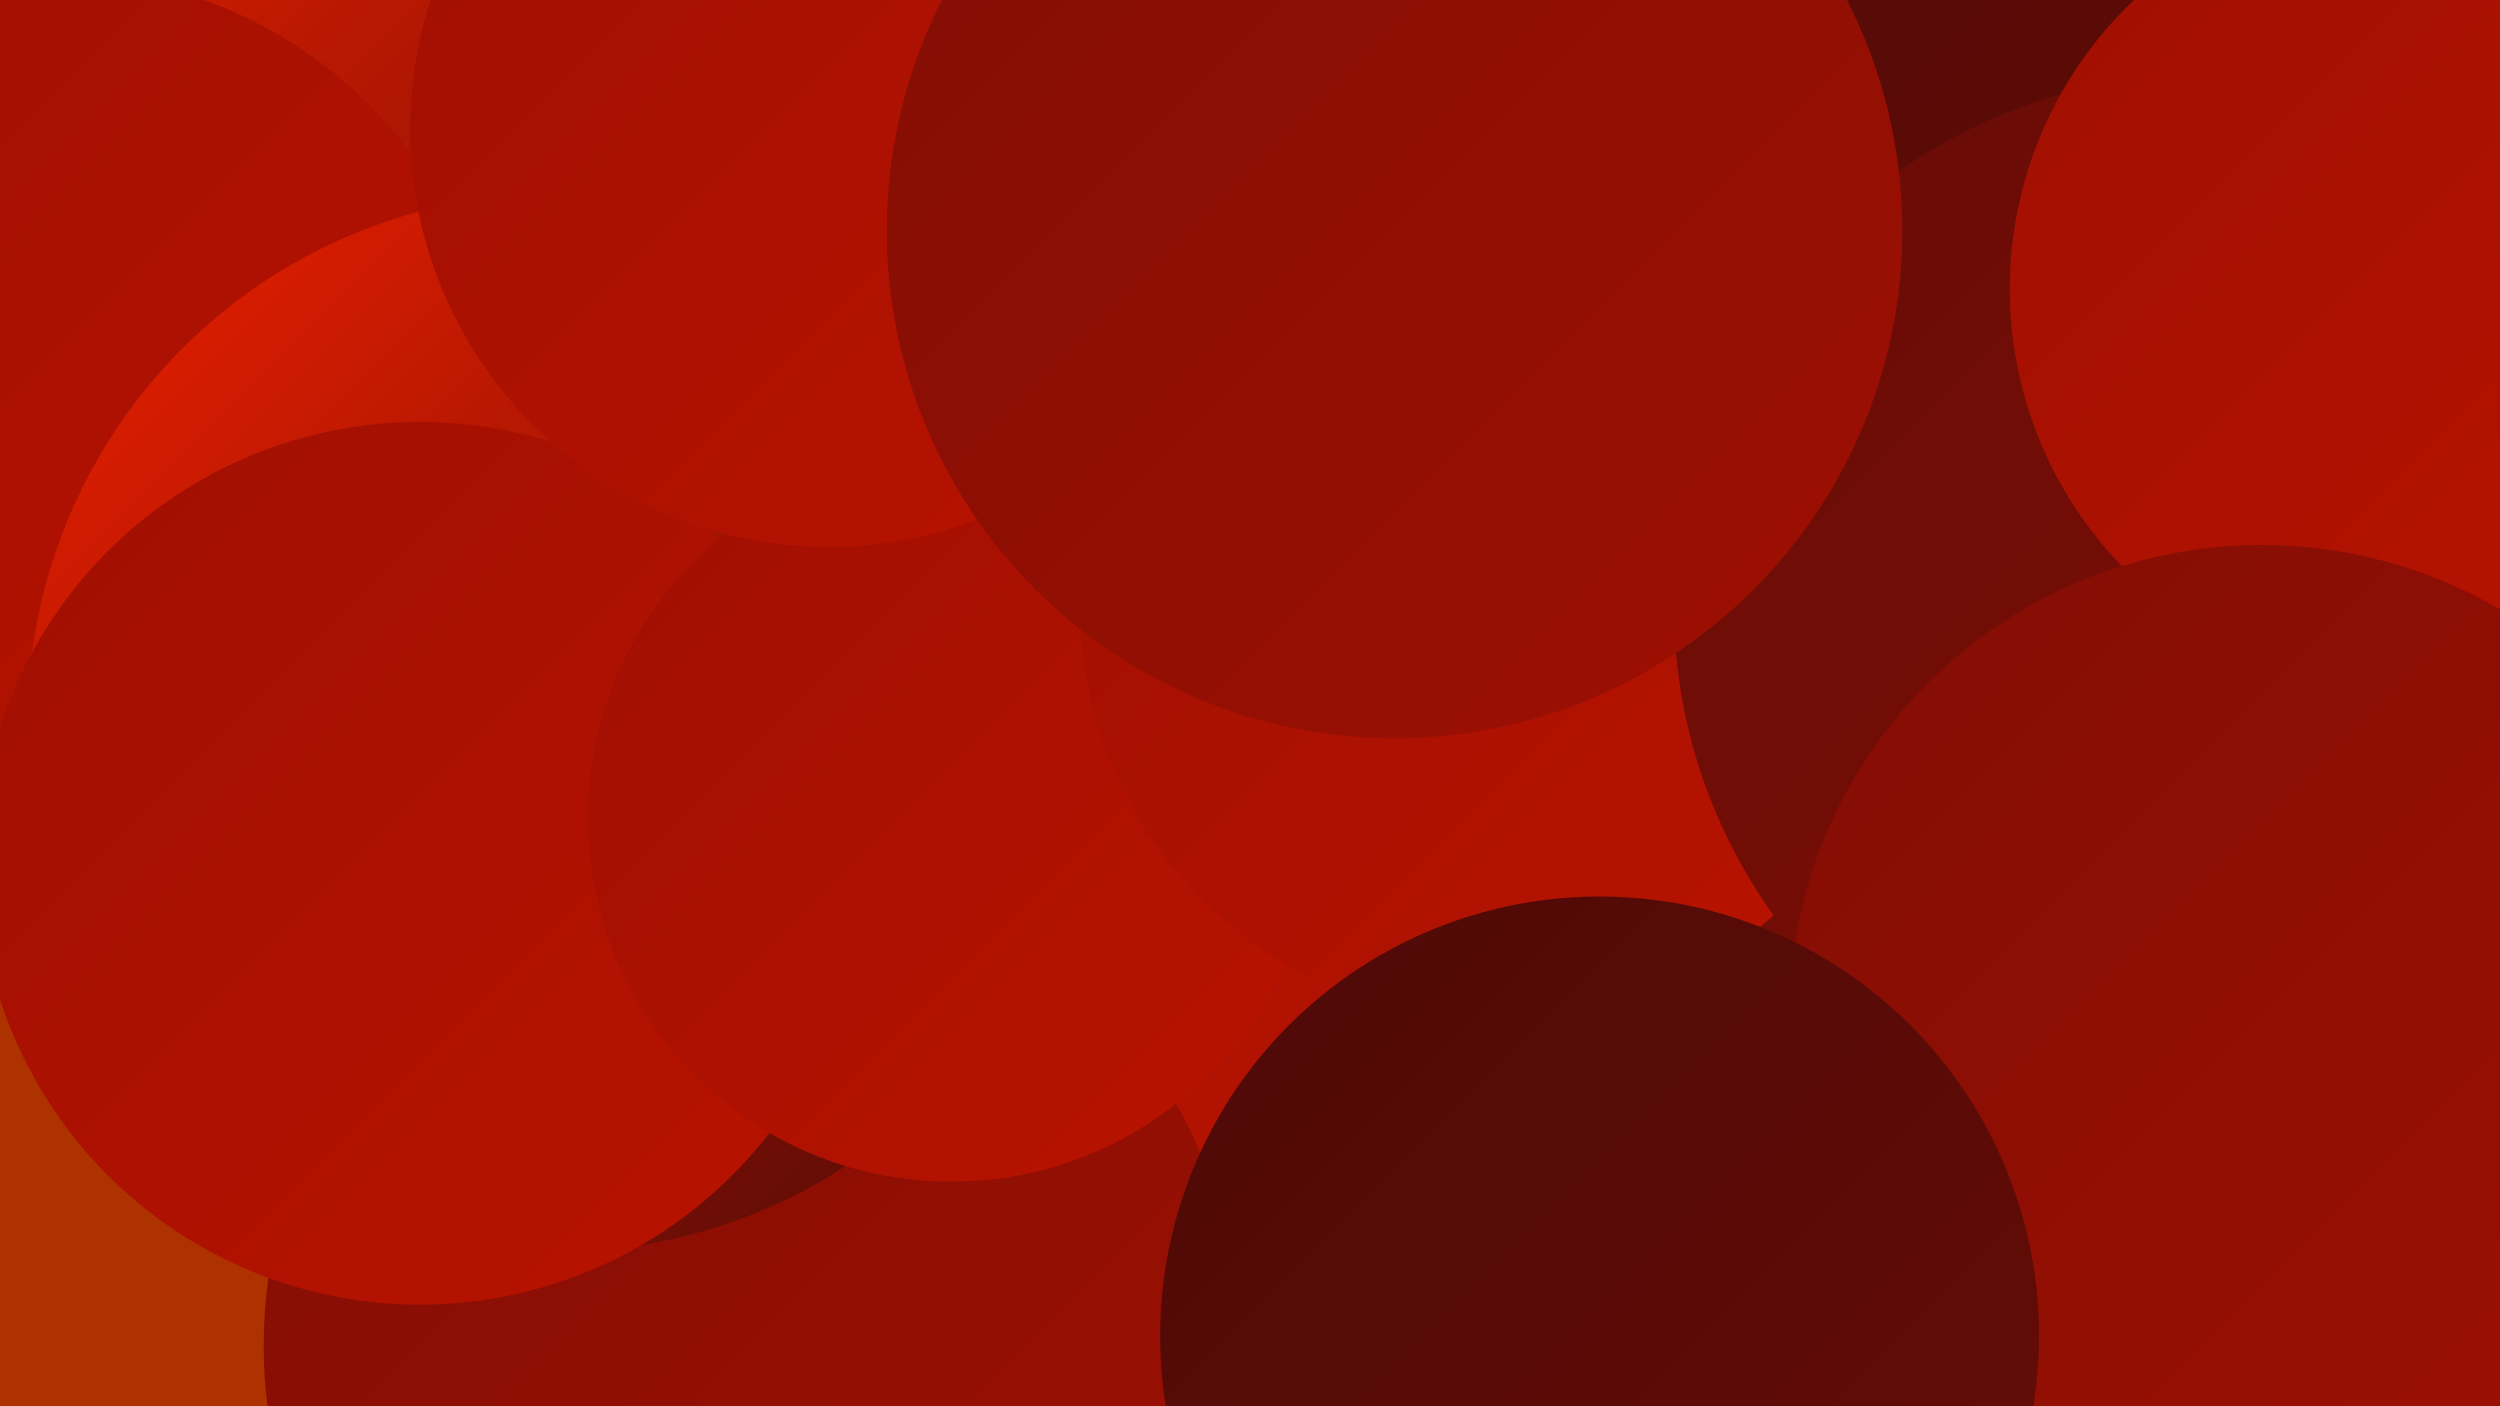 <?xml version="1.0" encoding="UTF-8"?><svg width="1280" height="720" xmlns="http://www.w3.org/2000/svg"><defs><linearGradient id="grad0" x1="0%" y1="0%" x2="100%" y2="100%"><stop offset="0%" style="stop-color:#4d0a07;stop-opacity:1" /><stop offset="100%" style="stop-color:#670c06;stop-opacity:1" /></linearGradient><linearGradient id="grad1" x1="0%" y1="0%" x2="100%" y2="100%"><stop offset="0%" style="stop-color:#670c06;stop-opacity:1" /><stop offset="100%" style="stop-color:#820e05;stop-opacity:1" /></linearGradient><linearGradient id="grad2" x1="0%" y1="0%" x2="100%" y2="100%"><stop offset="0%" style="stop-color:#820e05;stop-opacity:1" /><stop offset="100%" style="stop-color:#9f0f02;stop-opacity:1" /></linearGradient><linearGradient id="grad3" x1="0%" y1="0%" x2="100%" y2="100%"><stop offset="0%" style="stop-color:#9f0f02;stop-opacity:1" /><stop offset="100%" style="stop-color:#ba1300;stop-opacity:1" /></linearGradient><linearGradient id="grad4" x1="0%" y1="0%" x2="100%" y2="100%"><stop offset="0%" style="stop-color:#ba1300;stop-opacity:1" /><stop offset="100%" style="stop-color:#d41800;stop-opacity:1" /></linearGradient><linearGradient id="grad5" x1="0%" y1="0%" x2="100%" y2="100%"><stop offset="0%" style="stop-color:#d41800;stop-opacity:1" /><stop offset="100%" style="stop-color:#ed1f00;stop-opacity:1" /></linearGradient><linearGradient id="grad6" x1="0%" y1="0%" x2="100%" y2="100%"><stop offset="0%" style="stop-color:#ed1f00;stop-opacity:1" /><stop offset="100%" style="stop-color:#4d0a07;stop-opacity:1" /></linearGradient></defs><rect width="1280" height="720" fill="#ae3200" /><circle cx="988" cy="51" r="285" fill="url(#grad0)" /><circle cx="599" cy="623" r="278" fill="url(#grad2)" /><circle cx="536" cy="218" r="219" fill="url(#grad6)" /><circle cx="175" cy="220" r="288" fill="url(#grad6)" /><circle cx="273" cy="441" r="249" fill="url(#grad4)" /><circle cx="1013" cy="356" r="218" fill="url(#grad1)" /><circle cx="619" cy="320" r="284" fill="url(#grad3)" /><circle cx="385" cy="689" r="250" fill="url(#grad2)" /><circle cx="29" cy="212" r="225" fill="url(#grad3)" /><circle cx="285" cy="370" r="271" fill="url(#grad6)" /><circle cx="215" cy="442" r="226" fill="url(#grad3)" /><circle cx="487" cy="419" r="186" fill="url(#grad3)" /><circle cx="1070" cy="412" r="215" fill="url(#grad1)" /><circle cx="766" cy="310" r="213" fill="url(#grad3)" /><circle cx="424" cy="66" r="214" fill="url(#grad3)" /><circle cx="1129" cy="310" r="272" fill="url(#grad1)" /><circle cx="1233" cy="148" r="204" fill="url(#grad3)" /><circle cx="1158" cy="521" r="242" fill="url(#grad2)" /><circle cx="714" cy="118" r="260" fill="url(#grad2)" /><circle cx="819" cy="684" r="225" fill="url(#grad0)" /></svg>